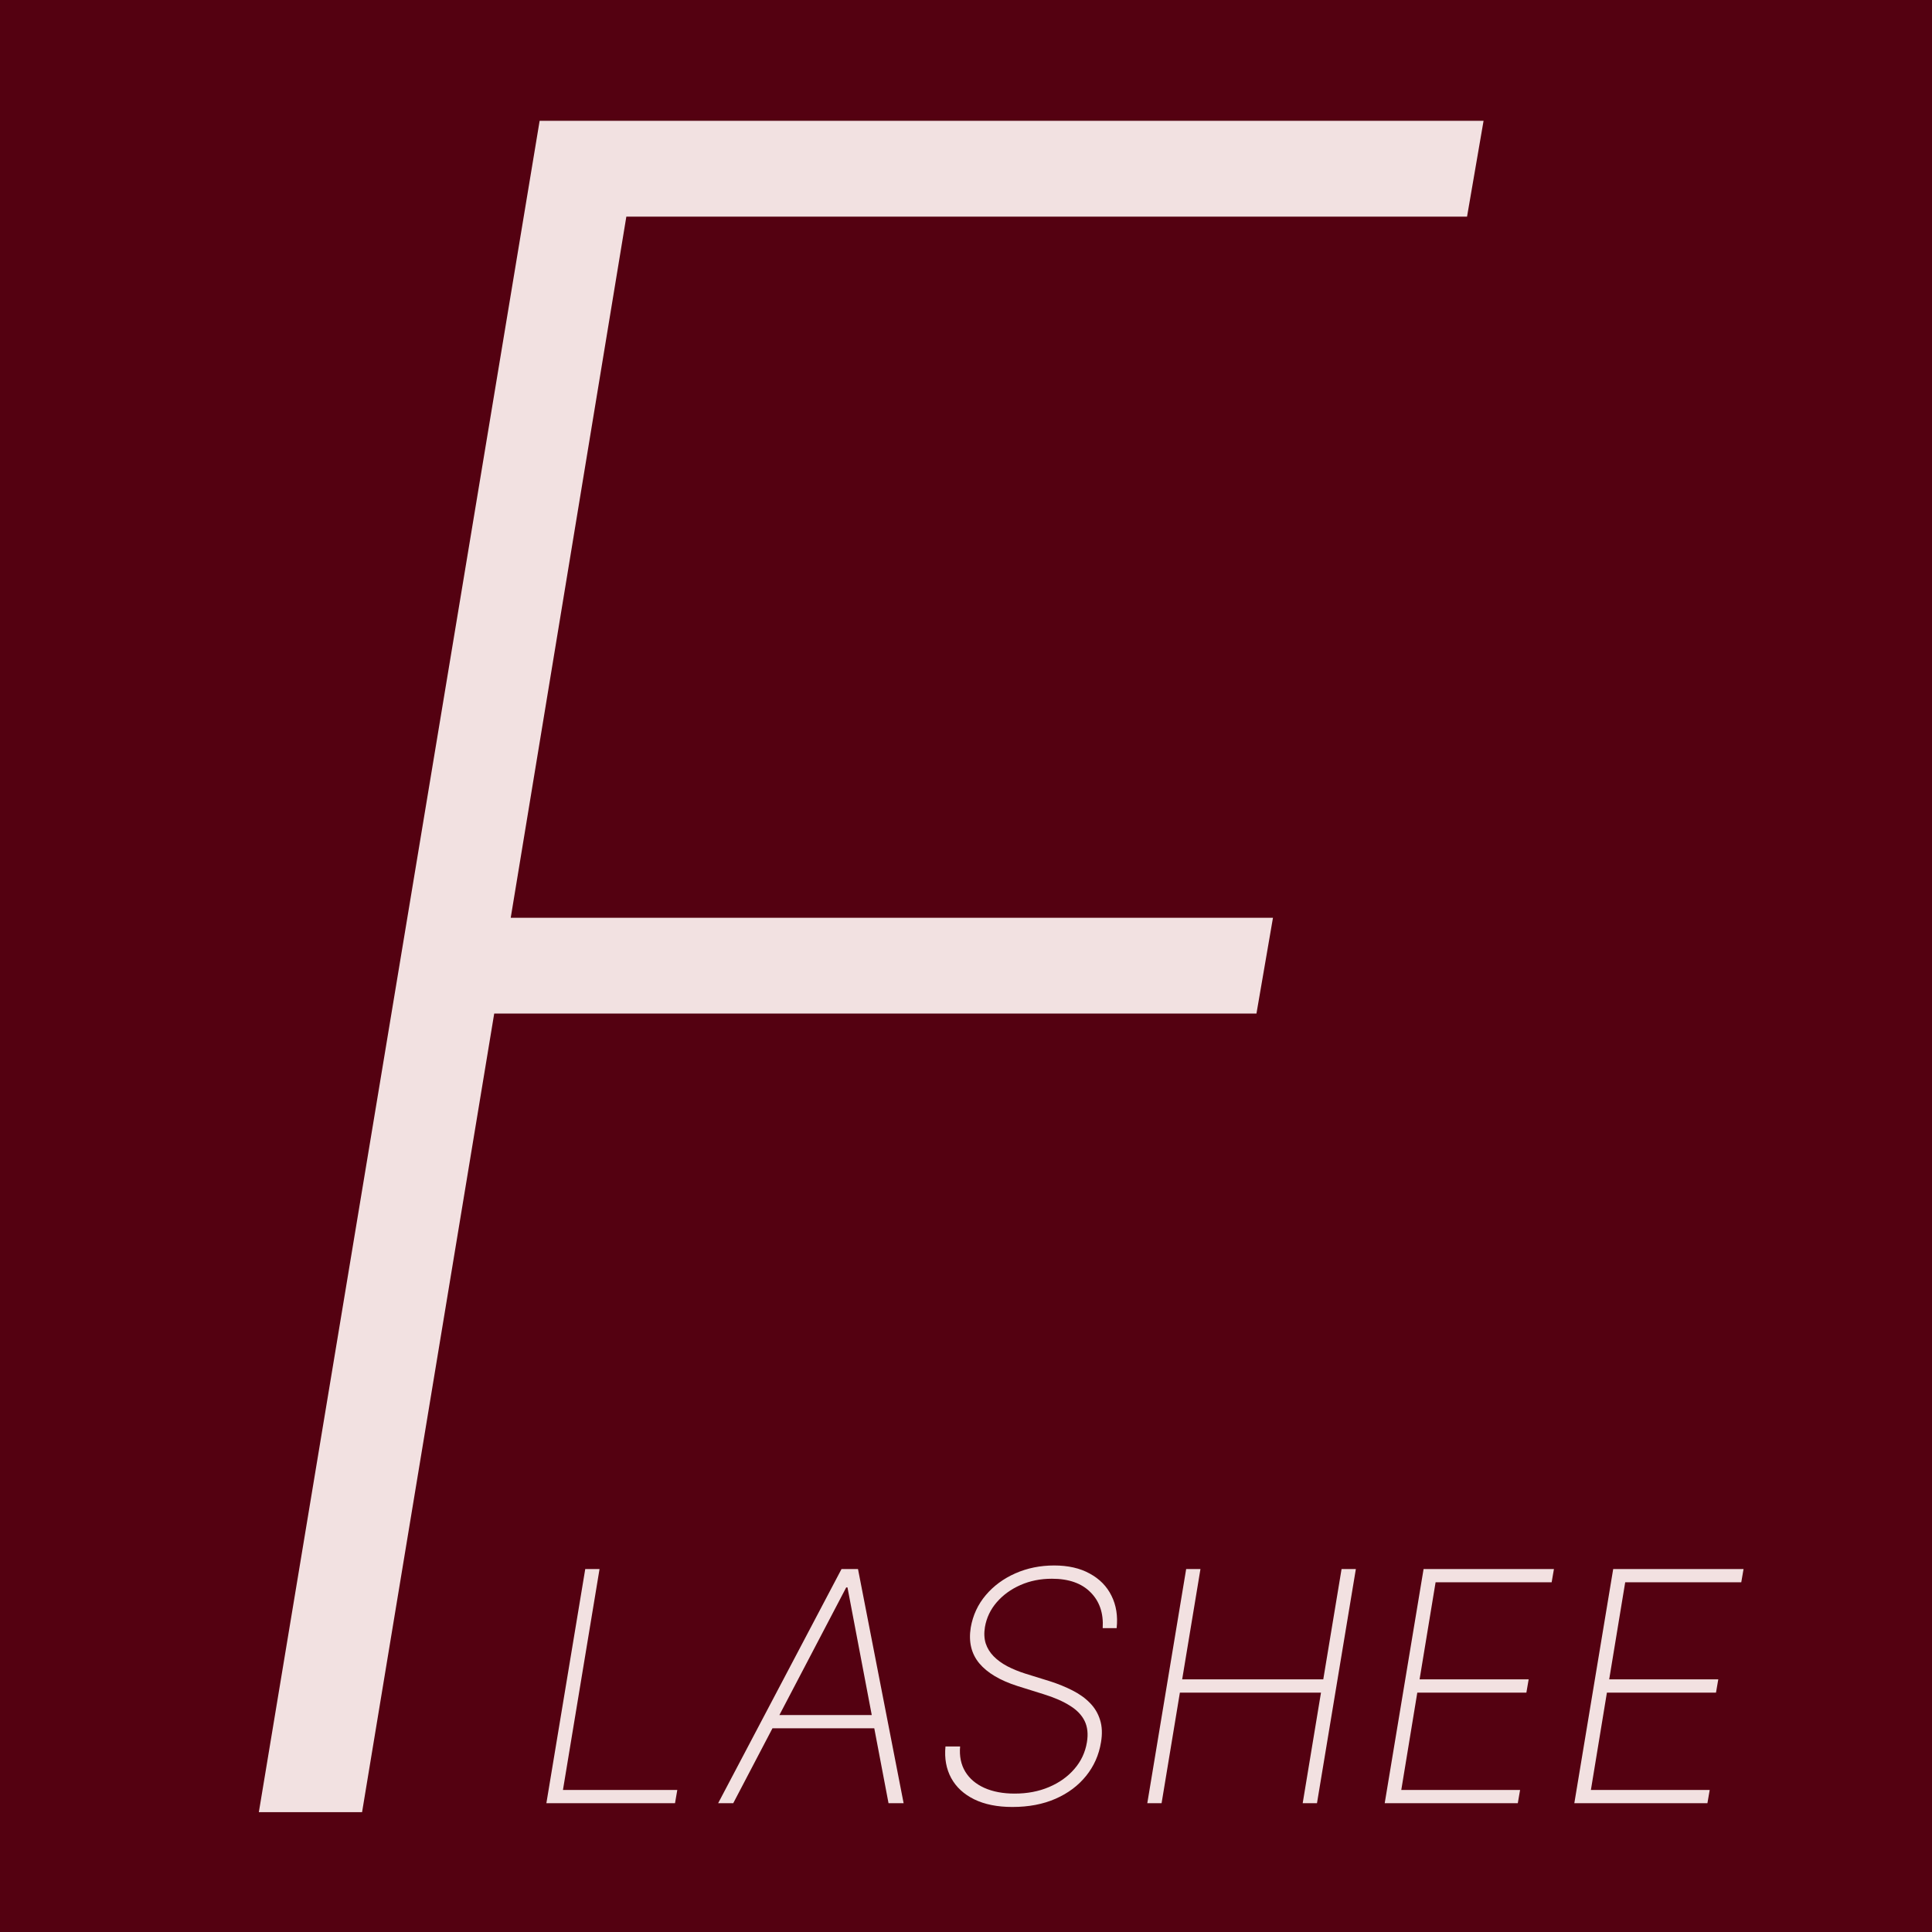 <?xml version="1.0" encoding="UTF-8"?> <svg xmlns="http://www.w3.org/2000/svg" width="1080" height="1080" viewBox="0 0 1080 1080" fill="none"><rect width="1080" height="1080" fill="#540111"></rect><path d="M144.697 1013L301.658 67.545H829.321L820.088 121.097H350.131L285.5 513.035H711.601L702.368 566.587H276.267L202.403 1013H144.697Z" fill="#F2E1E1"></path><path d="M305.426 1008L327.159 877.091H335.149L314.695 1000.59H378.615L377.337 1008H305.426ZM409.888 1008H401.451L470.421 877.091H479.625L505.13 1008H496.692L473.745 887.382H473.042L409.888 1008ZM430.087 958.717H492.985L491.706 966.132H428.809L430.087 958.717ZM616.415 910.138C616.926 901.828 614.668 895.159 609.64 890.131C604.654 885.06 597.452 882.524 588.034 882.524C581.642 882.524 575.783 883.696 570.456 886.04C565.13 888.384 560.698 891.601 557.161 895.692C553.667 899.74 551.472 904.364 550.577 909.562C550.023 912.929 550.172 915.976 551.025 918.703C551.919 921.388 553.39 923.774 555.435 925.862C557.48 927.95 560.016 929.804 563.042 931.423C566.067 933 569.455 934.385 573.205 935.578L586.82 939.797C591.465 941.288 595.705 943.014 599.54 944.974C603.418 946.935 606.678 949.278 609.32 952.006C611.962 954.69 613.837 957.844 614.945 961.466C616.096 965.088 616.266 969.264 615.456 973.994C614.306 981.026 611.536 987.268 607.147 992.723C602.757 998.178 597.069 1002.44 590.08 1005.51C583.091 1008.58 575.037 1010.11 565.918 1010.11C557.523 1010.11 550.407 1008.68 544.569 1005.83C538.773 1002.97 534.49 999.009 531.721 993.938C528.951 988.824 527.885 982.943 528.525 976.295H536.706C536.238 981.707 537.196 986.395 539.583 990.358C541.969 994.278 545.527 997.304 550.257 999.435C555.03 1001.57 560.676 1002.63 567.196 1002.63C574.27 1002.63 580.662 1001.42 586.373 998.987C592.125 996.558 596.855 993.192 600.563 988.888C604.313 984.584 606.657 979.598 607.594 973.93C608.361 969.328 607.935 965.365 606.316 962.041C604.696 958.717 601.948 955.862 598.07 953.476C594.235 951.047 589.355 948.916 583.432 947.084L568.73 942.482C559.015 939.371 551.919 935.152 547.445 929.825C542.971 924.456 541.373 917.787 542.651 909.818C543.844 902.957 546.635 896.928 551.025 891.729C555.414 886.53 560.932 882.46 567.58 879.52C574.228 876.58 581.472 875.109 589.313 875.109C597.111 875.109 603.738 876.622 609.192 879.648C614.689 882.631 618.738 886.764 621.337 892.048C623.979 897.332 624.938 903.362 624.213 910.138H616.415ZM641.344 1008L663.077 877.091H671.067L660.84 938.774H739.718L749.945 877.091H757.935L736.202 1008H728.212L738.439 946.189H659.561L649.334 1008H641.344ZM774.059 1008L795.792 877.091H868.661L867.383 884.506H802.504L793.555 938.774H854.535L853.256 946.189H792.276L783.327 1000.59H849.741L848.462 1008H774.059ZM880.055 1008L901.788 877.091H974.657L973.379 884.506H908.5L899.551 938.774H960.531L959.252 946.189H898.272L889.324 1000.59H955.737L954.458 1008H880.055Z" fill="#F2E1E1"></path></svg> 